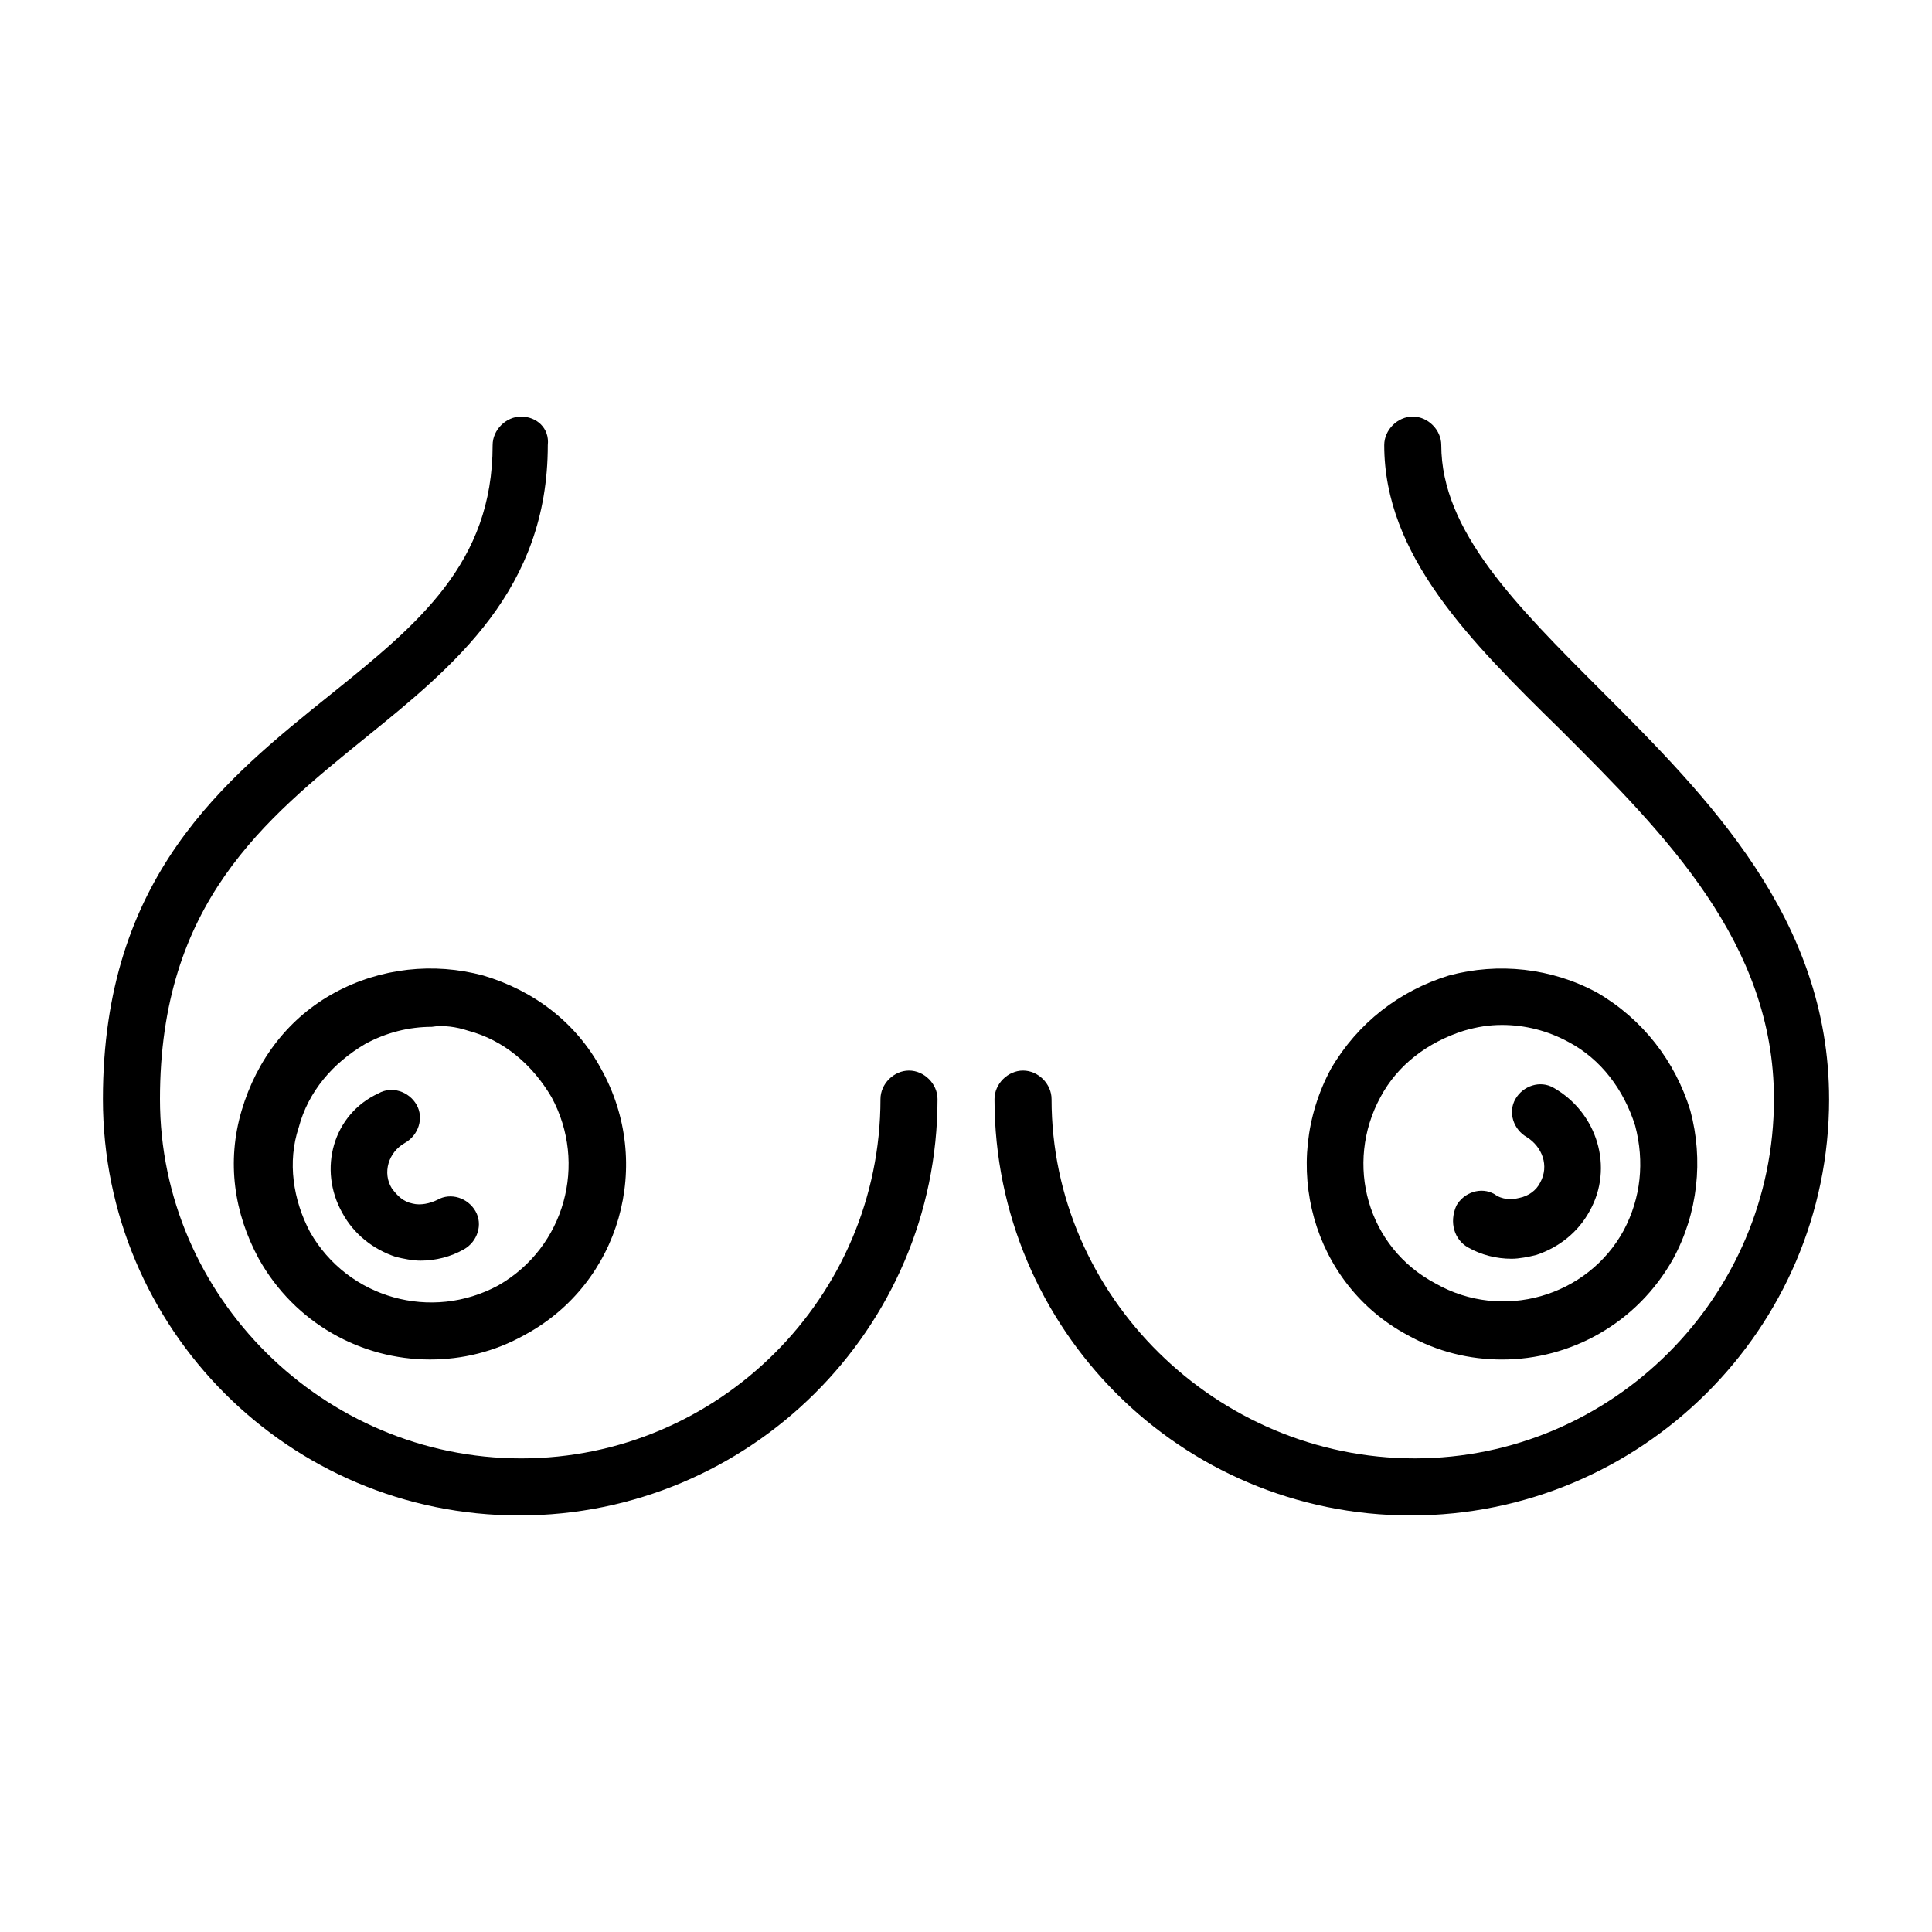 <?xml version="1.0" encoding="UTF-8"?>
<!-- Uploaded to: SVG Repo, www.svgrepo.com, Generator: SVG Repo Mixer Tools -->
<svg fill="#000000" width="800px" height="800px" version="1.1" viewBox="144 144 512 512" xmlns="http://www.w3.org/2000/svg">
 <g>
  <path d="m282.11 254.4c-4.031 0-7.559 3.527-7.559 7.559 0 31.234-19.648 47.359-42.824 66-28.211 22.668-60.453 48.363-60.453 107.31 0 60.961 49.375 110.34 110.34 110.34 60.957-0.004 110.84-49.375 110.84-110.34 0-4.031-3.527-7.559-7.559-7.559s-7.559 3.527-7.559 7.559c0 52.395-42.824 95.219-95.219 95.219s-95.723-42.824-95.723-95.219c0-51.891 27.711-74.059 54.41-95.723 23.68-19.145 48.367-39.297 48.367-77.586 0.504-4.535-3.023-7.559-7.055-7.559z"/>
  <path d="m232.73 407.05c-12.09 6.551-20.656 17.633-24.688 31.234-4.031 13.602-2.016 27.207 4.535 39.297 9.574 17.129 27.207 26.703 45.344 26.703 8.566 0 17.129-2.016 25.191-6.551 25.191-13.602 34.258-45.344 20.152-70.535-6.551-12.09-17.633-20.656-31.234-24.688-13.102-3.519-27.211-2.008-39.301 4.539zm35.266 10.078c9.574 2.519 17.129 9.07 22.168 17.633 9.574 17.633 3.527 39.801-14.105 49.879-17.633 9.574-39.801 3.527-49.879-14.105-4.535-8.566-6.047-18.641-3.023-27.711 2.519-9.574 9.07-17.129 17.633-22.168 5.543-3.023 11.586-4.535 17.633-4.535 3.023-0.504 6.551 0 9.574 1.008z"/>
  <path d="m234.75 465.49c3.023 5.543 8.062 9.574 14.105 11.586 2.016 0.504 4.535 1.008 6.551 1.008 4.031 0 8.062-1.008 11.586-3.023 3.527-2.016 5.039-6.551 3.023-10.078s-6.551-5.039-10.078-3.023c-2.016 1.008-4.535 1.512-6.551 1.008-2.519-0.504-4.031-2.016-5.543-4.031-2.519-4.031-1.008-9.574 3.527-12.09 3.527-2.016 5.039-6.551 3.023-10.078-2.016-3.527-6.551-5.039-10.078-3.023-12.086 5.551-16.117 20.16-9.566 31.746z"/>
  <path d="m628.73 435.27c0-47.863-32.242-80.105-60.457-108.32-22.672-22.672-42.32-42.32-42.32-64.992 0-4.031-3.527-7.559-7.559-7.559s-7.559 3.527-7.559 7.559c0 29.223 22.672 51.891 46.855 75.57 27.711 27.711 56.426 56.426 56.426 97.738 0 52.395-42.824 95.219-95.219 95.219-52.395 0.004-96.223-42.82-96.223-95.215 0-4.031-3.527-7.559-7.559-7.559s-7.559 3.527-7.559 7.559c0 60.961 49.375 110.34 110.34 110.34 60.961-0.004 110.84-49.375 110.84-110.34z"/>
  <path d="m516.88 497.74c8.062 4.535 16.625 6.551 25.191 6.551 18.137 0 35.77-9.574 45.344-26.703 6.551-12.09 8.062-26.199 4.535-39.297-4.031-13.098-12.594-24.184-24.688-31.234-12.09-6.551-26.199-8.062-39.297-4.535-13.098 4.031-24.184 12.594-31.234 24.688-13.605 25.188-5.043 56.926 20.148 70.531zm-7.055-62.977c4.535-8.566 12.594-14.609 22.168-17.633 3.527-1.008 6.551-1.512 10.078-1.512 6.047 0 12.09 1.512 17.633 4.535 8.566 4.535 14.609 12.594 17.633 22.168 2.519 9.574 1.512 19.145-3.023 27.711-9.574 17.633-32.242 24.184-49.879 14.105-18.137-9.574-24.18-31.742-14.609-49.375z"/>
  <path d="m533 474.56c3.527 2.016 7.559 3.023 11.586 3.023 2.016 0 4.535-0.504 6.551-1.008 6.047-2.016 11.082-6.047 14.105-11.586 6.551-11.586 2.016-26.199-9.574-32.746-3.527-2.016-8.062-0.504-10.078 3.023-2.016 3.527-0.504 8.062 3.023 10.078 4.031 2.519 6.047 7.559 3.527 12.09-1.008 2.016-3.023 3.527-5.543 4.031-2.016 0.504-4.535 0.504-6.551-1.008-3.527-2.016-8.062-0.504-10.078 3.023-2.008 4.527-0.496 9.062 3.031 11.078z"/>
 </g>
</svg>